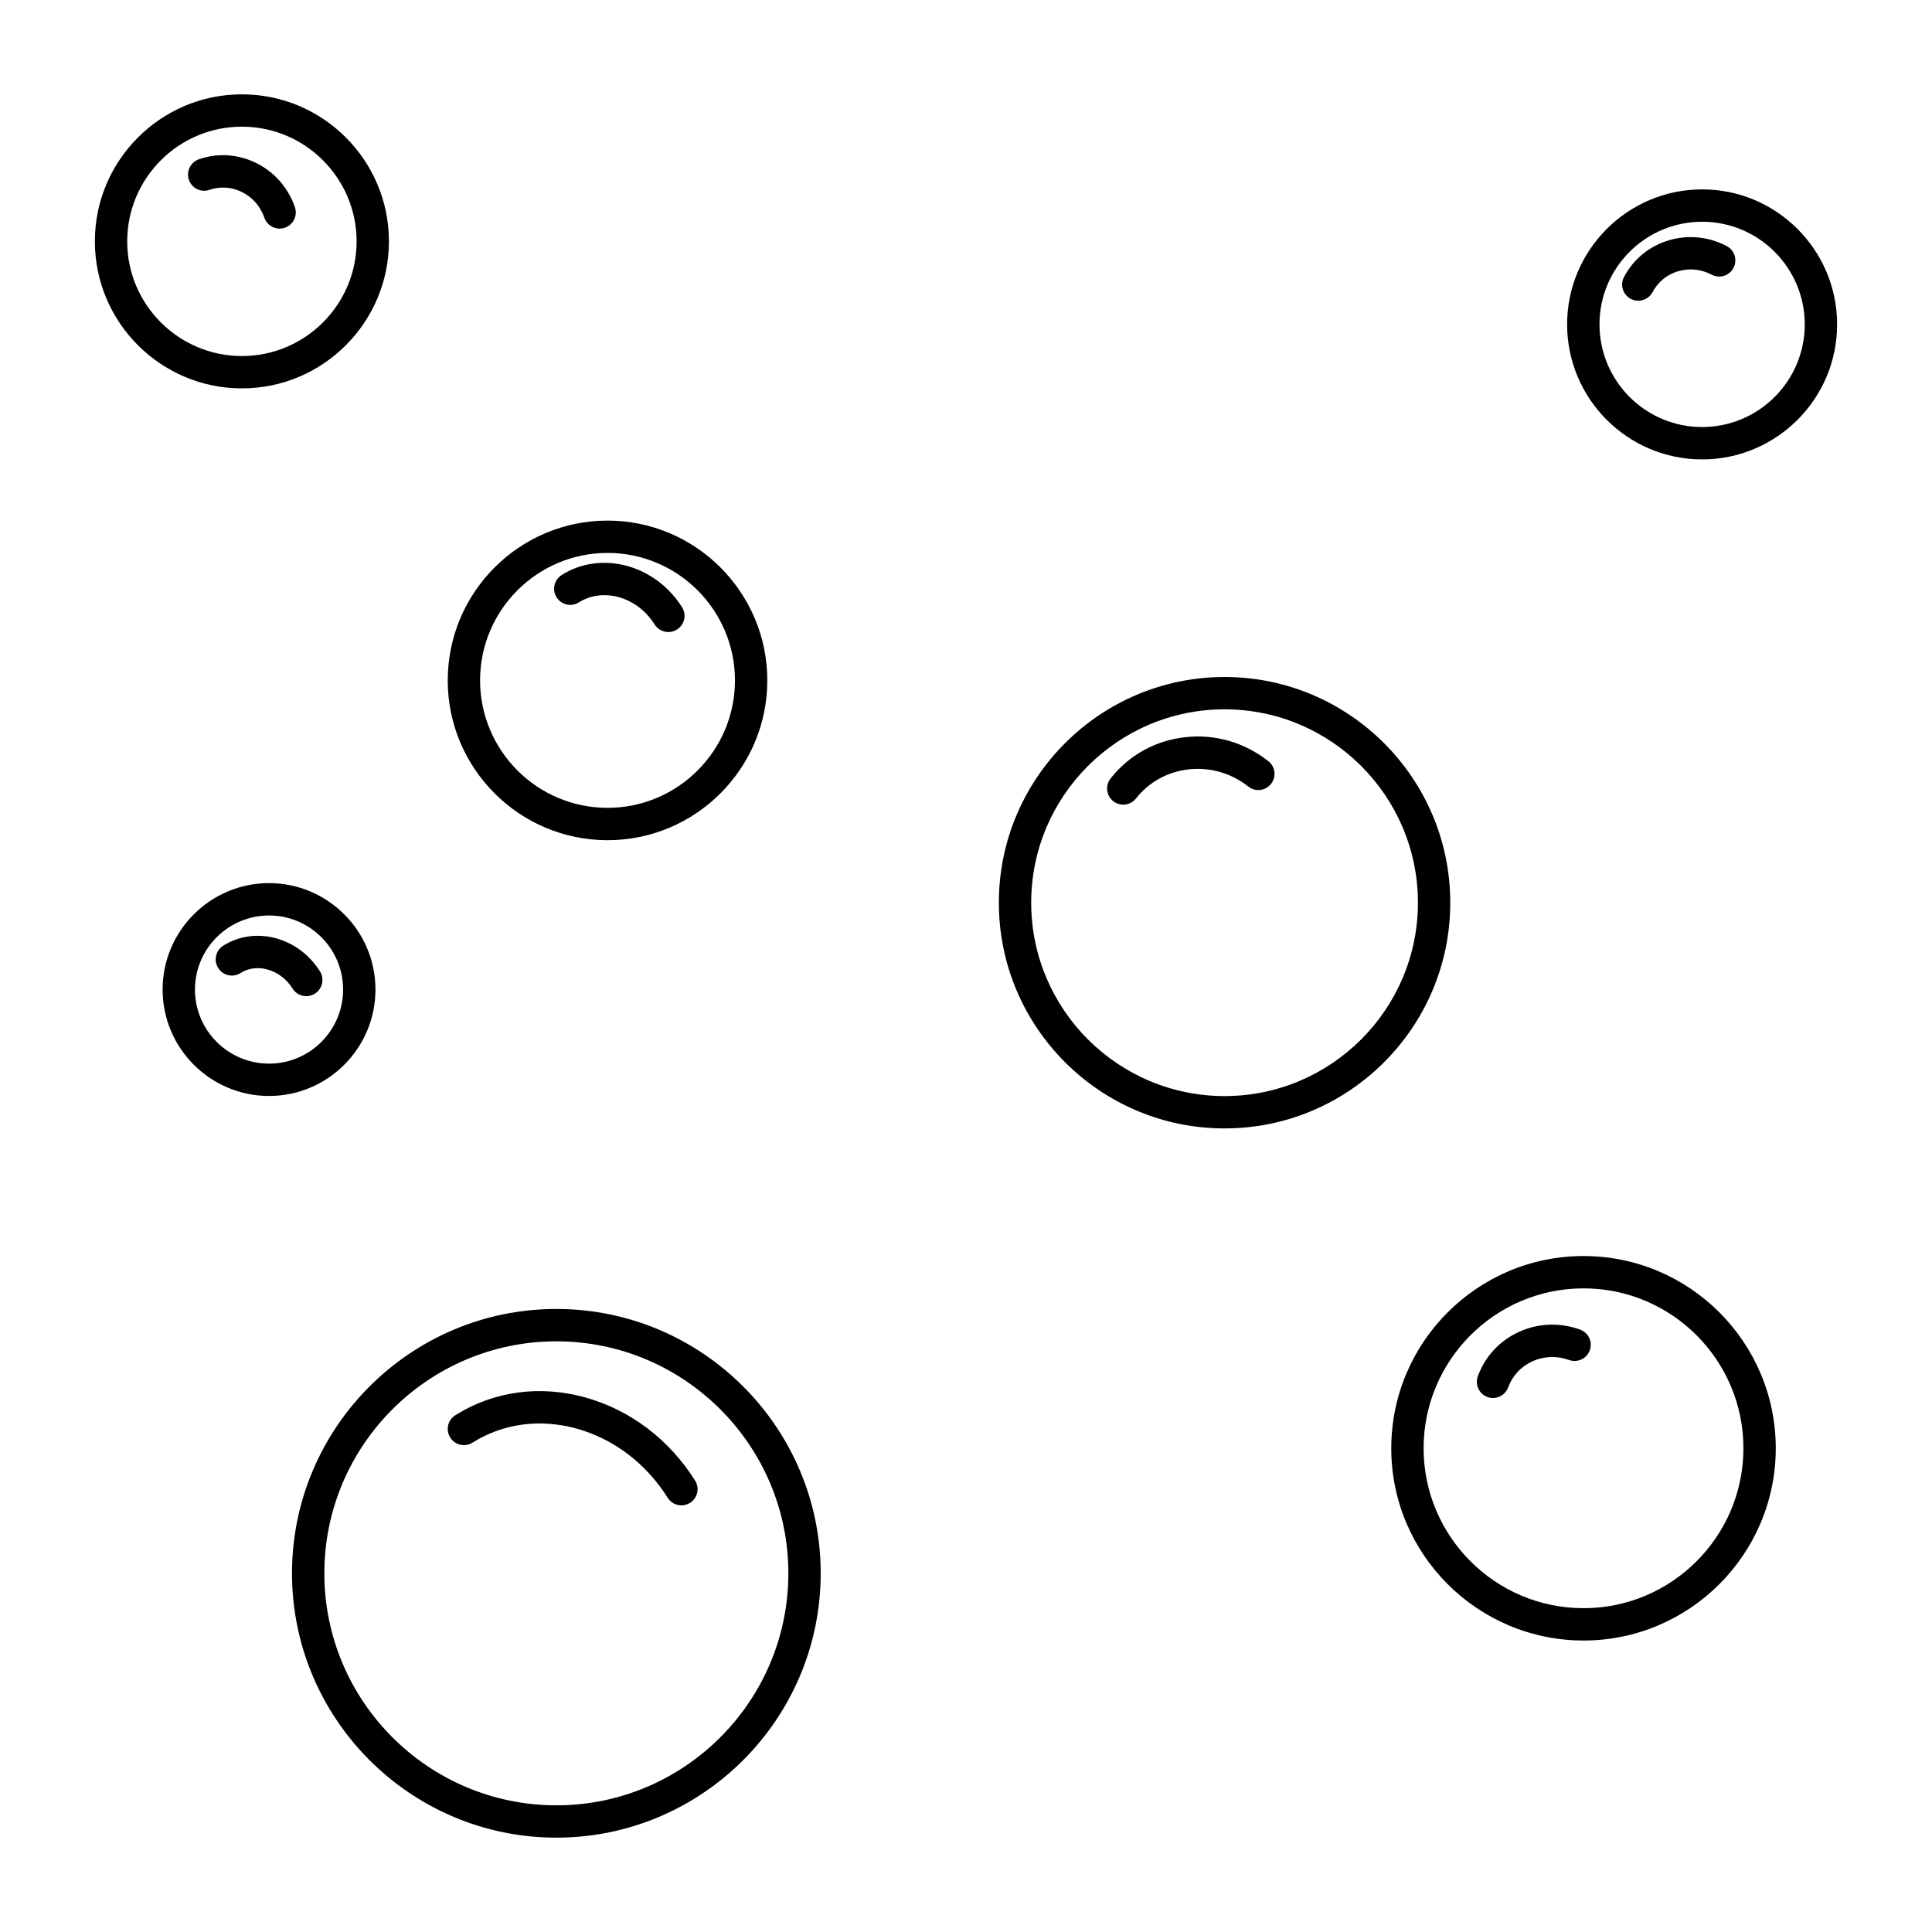 <?xml version="1.0" encoding="UTF-8"?>
<!-- The Best Svg Icon site in the world: iconSvg.co, Visit us! https://iconsvg.co -->
<svg fill="#000000" width="800px" height="800px" version="1.1" viewBox="144 144 512 512" xmlns="http://www.w3.org/2000/svg">
 <g>
  <path d="m247.07 207.96c0-21.484-17.48-38.961-38.965-38.961-21.484 0-38.965 17.48-38.965 38.961 0 21.488 17.48 38.965 38.965 38.965 21.484 0 38.965-17.48 38.965-38.965zm-69.359 0c0-16.758 13.633-30.391 30.395-30.391 16.762 0 30.395 13.633 30.395 30.391 0 16.762-13.633 30.395-30.395 30.395-16.762 0-30.395-13.633-30.395-30.395z"/>
  <path d="m595.08 194.19c-19.723 0-35.777 16.051-35.777 35.777 0 19.73 16.051 35.781 35.777 35.781 19.723 0 35.777-16.051 35.777-35.781-0.004-19.727-16.051-35.777-35.777-35.777zm0 62.98c-15.004 0-27.199-12.207-27.199-27.207s12.203-27.199 27.199-27.199c15 0 27.199 12.203 27.199 27.199 0.004 15-12.199 27.207-27.199 27.207z"/>
  <path d="m291.44 490.89c-38.629 0-70.055 31.422-70.055 70.051s31.426 70.055 70.055 70.055 70.055-31.426 70.055-70.055-31.426-70.051-70.055-70.051zm0 131.54c-33.902 0-61.484-27.582-61.484-61.484s27.582-61.48 61.484-61.48 61.484 27.582 61.484 61.48c-0.004 33.906-27.582 61.484-61.484 61.484z"/>
  <path d="m305 366.66c23.352 0 42.344-19 42.344-42.344 0-23.348-19-42.352-42.344-42.352-23.348 0-42.344 19-42.344 42.352-0.004 23.352 18.992 42.344 42.344 42.344zm0-76.129c18.625 0 33.773 15.156 33.773 33.781 0 18.621-15.148 33.773-33.773 33.773s-33.773-15.156-33.773-33.773c-0.008-18.629 15.148-33.781 33.773-33.781z"/>
  <path d="m243.5 406.24c0-15.551-12.652-28.203-28.203-28.203s-28.203 12.652-28.203 28.203c0 15.551 12.652 28.203 28.203 28.203 15.555 0 28.203-12.652 28.203-28.203zm-28.203 19.633c-10.82 0-19.629-8.805-19.629-19.629 0-10.82 8.805-19.629 19.629-19.629 10.82 0 19.629 8.805 19.629 19.629 0 10.82-8.801 19.629-19.629 19.629z"/>
  <path d="m468.52 323.41c-32.98 0-59.812 26.832-59.812 59.816s26.832 59.816 59.812 59.816c32.984 0 59.816-26.832 59.816-59.816s-26.84-59.816-59.816-59.816zm0 111.06c-28.254 0-51.242-22.988-51.242-51.246 0-28.258 22.988-51.246 51.242-51.246 28.258 0 51.246 22.988 51.246 51.246 0 28.258-22.988 51.246-51.246 51.246z"/>
  <path d="m563.65 476.86c-28.094 0-50.949 22.852-50.949 50.945-0.004 28.09 22.855 50.949 50.949 50.949s50.945-22.859 50.945-50.949c0-28.094-22.848-50.945-50.945-50.945zm0 93.324c-23.371 0-42.379-19.008-42.379-42.379 0-23.367 19.008-42.375 42.379-42.375 23.367 0 42.375 19.008 42.375 42.375 0.004 23.371-19.008 42.379-42.375 42.379z"/>
  <path d="m458.15 339.36c-7.914 0.855-14.965 4.742-19.84 10.953-1.465 1.855-1.145 4.551 0.719 6.012 0.781 0.621 1.719 0.922 2.641 0.922 1.27 0 2.527-0.559 3.371-1.637 3.449-4.375 8.434-7.117 14.031-7.727 5.672-0.613 11.23 1.012 15.754 4.57 1.863 1.473 4.555 1.137 6.016-0.715 1.465-1.859 1.145-4.555-0.715-6.016-6.293-4.957-14.078-7.234-21.977-6.363z"/>
  <path d="m601.59 209.21c-4.769-2.508-10.227-3.047-15.355-1.523-5.16 1.543-9.371 4.992-11.859 9.73-1.102 2.09-0.297 4.684 1.797 5.785 0.637 0.332 1.32 0.492 1.988 0.492 1.543 0 3.031-0.832 3.797-2.293 1.402-2.672 3.793-4.629 6.727-5.508 2.973-0.887 6.137-0.57 8.922 0.902 2.098 1.109 4.684 0.297 5.785-1.797 1.102-2.098 0.293-4.688-1.801-5.789z"/>
  <path d="m214.05 201.69c0.609 1.777 2.273 2.891 4.051 2.891 0.457 0 0.934-0.074 1.391-0.23 2.238-0.77 3.43-3.211 2.66-5.445-1.754-5.109-5.352-9.238-10.133-11.645-4.812-2.414-10.242-2.797-15.301-1.059-2.234 0.777-3.43 3.211-2.66 5.453 0.766 2.231 3.199 3.441 5.445 2.66 2.856-0.988 5.941-0.766 8.672 0.605 2.766 1.391 4.852 3.793 5.875 6.769z"/>
  <path d="m217.2 392.67c-4.891-1.352-9.879-0.66-14.035 1.949-2 1.258-2.606 3.906-1.344 5.91 1.258 2 3.906 2.609 5.91 1.344 2.09-1.316 4.637-1.656 7.184-0.941 2.691 0.742 5.043 2.539 6.625 5.059 0.816 1.293 2.207 2 3.633 2 0.781 0 1.566-0.211 2.277-0.66 2-1.258 2.606-3.906 1.344-5.91-2.723-4.32-6.836-7.43-11.594-8.75z"/>
  <path d="m299.09 514.33c-12.055-3.336-24.285-1.656-34.43 4.727-2.004 1.258-2.606 3.906-1.344 5.91 1.258 2 3.906 2.613 5.906 1.344 8.086-5.078 17.879-6.402 27.582-3.719 9.848 2.731 18.426 9.246 24.148 18.344 0.816 1.293 2.207 2 3.633 2 0.777 0 1.566-0.211 2.277-0.66 2-1.258 2.606-3.898 1.344-5.91-6.871-10.91-17.207-18.73-29.117-22.035z"/>
  <path d="m297.41 303.64c6.488-4.07 15.492-1.449 20.086 5.859 0.816 1.293 2.207 2 3.633 2 0.777 0 1.566-0.211 2.277-0.66 2-1.258 2.606-3.906 1.344-5.91-7.109-11.301-21.422-15.141-31.902-8.543-2 1.258-2.606 3.898-1.344 5.906 1.254 2.004 3.898 2.621 5.906 1.348z"/>
  <path d="m562.75 496.36c-5.332-1.949-11.07-1.738-16.176 0.59-5.141 2.332-9.023 6.516-10.934 11.785-0.812 2.223 0.336 4.68 2.562 5.492 0.484 0.172 0.973 0.258 1.461 0.258 1.754 0 3.394-1.082 4.031-2.828 1.117-3.078 3.402-5.531 6.418-6.902 3.059-1.379 6.5-1.5 9.703-0.344 2.207 0.812 4.684-0.336 5.492-2.559 0.812-2.227-0.336-4.684-2.559-5.492z"/>
 </g>
</svg>